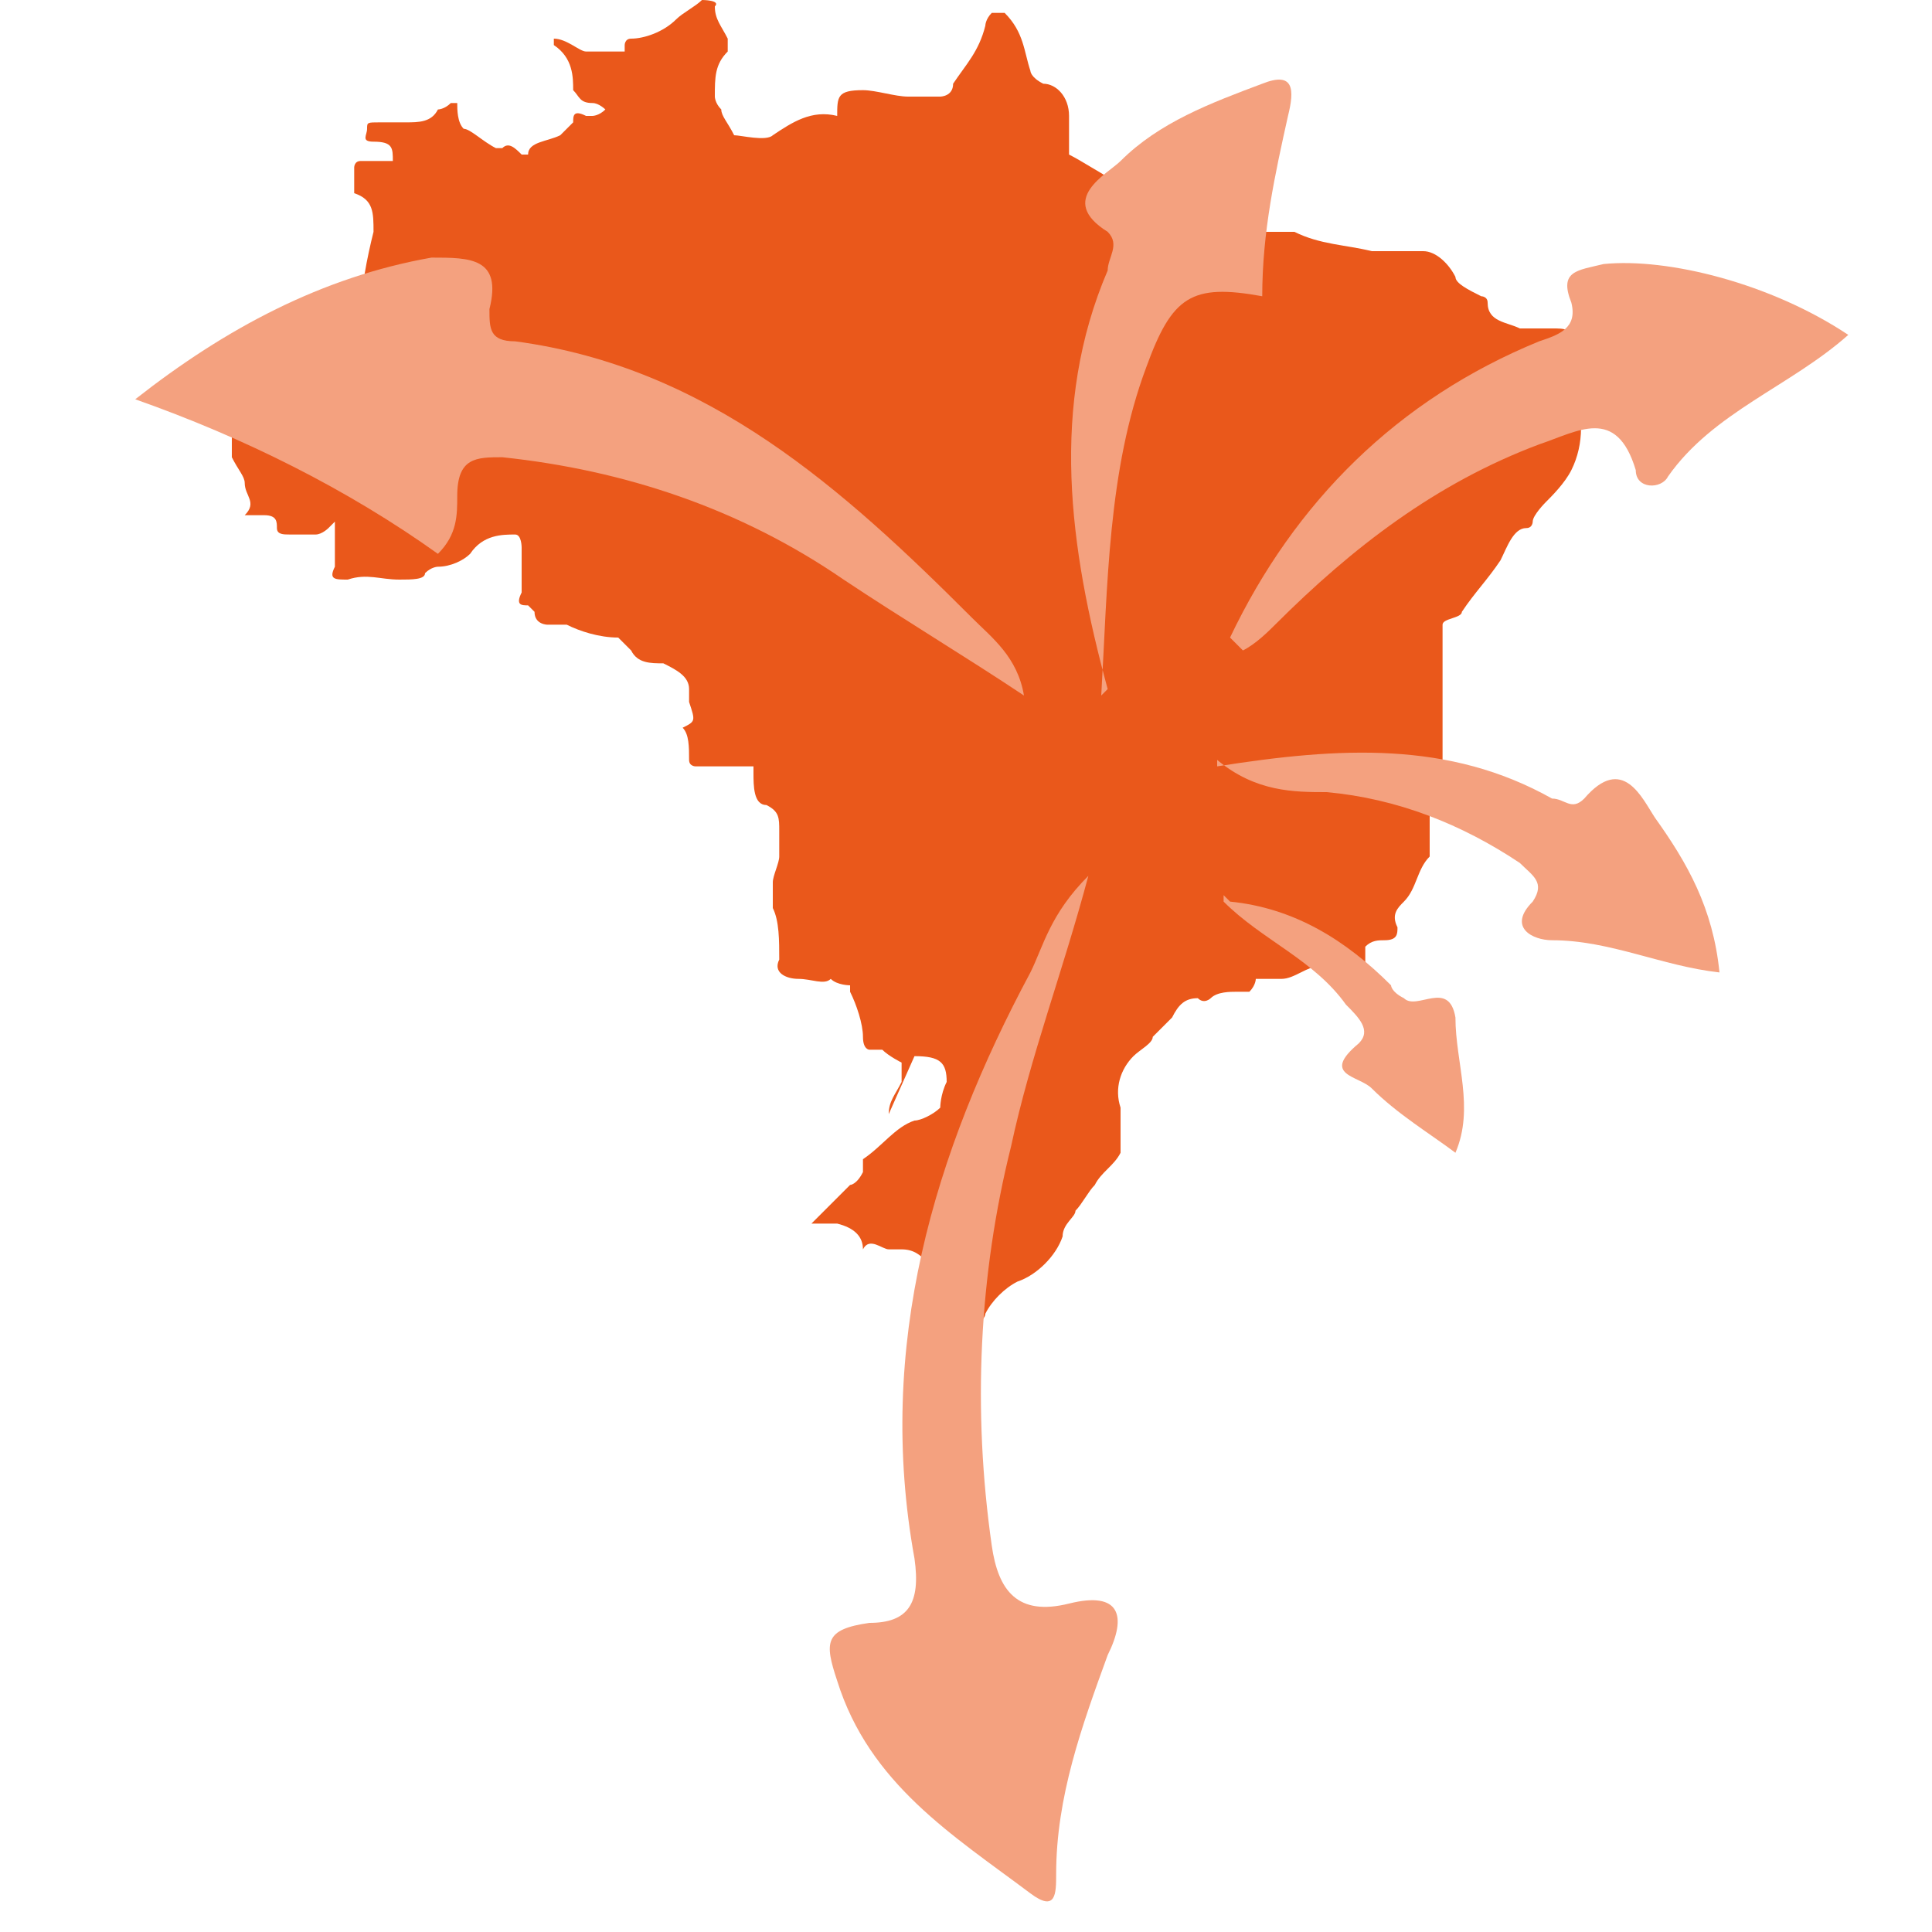 <?xml version="1.0" encoding="UTF-8"?>
<svg xmlns="http://www.w3.org/2000/svg" version="1.1" viewBox="0 0 30 30">
  <defs>
    <style>
      .cls-1 {
        fill: #f4a17f;
      }

      .cls-2 {
        fill: #ea581b;
      }
    </style>
  </defs>
  <g>
    <g id="Camada_1">
      <path class="cls-2" d="M13.8,17.3c0-.2.1-.3.2-.5,0-.1,0-.2,0-.3,0,0-.2-.1-.3-.2,0,0,0,0-.1,0,0,0-.1,0-.1,0,0,0-.1,0-.1-.2,0-.2-.1-.5-.2-.7,0,0,0,0,0-.1,0,0-.2,0-.3-.1,0,0,0,0,0,0-.1.1-.3,0-.5,0-.2,0-.4-.1-.3-.3,0-.3,0-.6-.1-.8,0,0,0-.2,0-.4,0-.1.1-.3.1-.4,0-.1,0-.3,0-.4,0-.2,0-.3-.2-.4-.2,0-.2-.3-.2-.5,0,0,0,0,0-.1,0,0,0,0-.1,0-.3,0-.5,0-.8,0,0,0-.1,0-.1-.1,0-.2,0-.4-.1-.5,0,0,0,0,0,0,.2-.1.2-.1.1-.4,0,0,0-.1,0-.2,0-.2-.2-.3-.4-.4-.2,0-.4,0-.5-.2,0,0-.1-.1-.2-.2-.3,0-.6-.1-.8-.2,0,0,0,0,0,0-.1,0-.2,0-.3,0,0,0-.2,0-.2-.2,0,0,0,0-.1-.1-.1,0-.2,0-.1-.2,0-.1,0-.2,0-.3,0,0,0-.1,0-.2,0,0,0-.2,0-.2,0,0,0-.2-.1-.2-.2,0-.5,0-.7.3-.1.1-.3.2-.5.2,0,0-.1,0-.2.1,0,.1-.2.1-.4.1-.3,0-.5-.1-.8,0-.2,0-.3,0-.2-.2,0-.2,0-.5,0-.7,0,0,0,0-.1.1,0,0-.1.1-.2.1-.1,0-.2,0-.4,0-.1,0-.2,0-.2-.1,0-.1,0-.2-.2-.2,0,0-.2,0-.3,0,.2-.2,0-.3,0-.5,0-.1-.1-.2-.2-.4,0-.1,0-.2,0-.4,0-.2,0-.3.2-.3,0,0,0,0,0,0,0-.3.2-.4.3-.6,0,0,0,0,0,0,0-.4.5-.4.8-.5,0,0,.1,0,.1,0,.2-.2.4-.2.6,0,0,0,0,0,0,0,0-.1,0-.3,0-.4,0-.4.1-.9.2-1.3,0-.3,0-.5-.3-.6,0,0,0,0,0-.2,0,0,0-.1,0-.2,0,0,0-.1.1-.1.2,0,.3,0,.5,0,0-.2,0-.3-.3-.3-.2,0-.1-.1-.1-.2,0-.1,0-.1.2-.1.1,0,.3,0,.4,0,.2,0,.4,0,.5-.2,0,0,.1,0,.2-.1,0,0,0,0,.1,0,0,.1,0,.3.1.4.1,0,.3.2.5.3,0,0,.1,0,.1,0,.1-.1.2,0,.3.1,0,0,0,0,.1,0,0-.2.3-.2.5-.3,0,0,.1-.1.2-.2,0-.1,0-.2.2-.1,0,0,0,0,.1,0,0,0,.1,0,.2-.1,0,0-.1-.1-.2-.1-.2,0-.2-.1-.3-.2,0-.2,0-.5-.3-.7,0,0,0,0,0-.1.2,0,.4.2.5.2,0,0,.1,0,.2,0,.1,0,.2,0,.3,0,0,0,0,0,.1,0,0,0,0,0,0-.1,0,0,0-.1.1-.1.2,0,.5-.1.7-.3.1-.1.3-.2.4-.3,0,0,.3,0,.2.1,0,.2.1.3.2.5,0,0,0,.1,0,.2-.2.2-.2.4-.2.7,0,0,0,.1.1.2,0,.1.1.2.2.4,0,0,0,0,0,0,.1,0,.5.1.6,0,.3-.2.6-.4,1-.3,0,0,0,0,0,0,0-.3,0-.4.4-.4.2,0,.5.1.7.1.2,0,.4,0,.5,0,0,0,.2,0,.2-.2.2-.3.4-.5.5-.9,0,0,0-.1.1-.2,0,0,.1,0,.2,0,.3.3.3.6.4.9,0,0,0,.1.2.2.2,0,.4.2.4.5,0,0,0,.1,0,.2,0,.1,0,.3,0,.4.2.1.5.3.7.4,0,0,.2,0,.3,0,0,0,.2,0,.3,0,.2.1.4.2.7.4,0,0,0,0,.1,0,0,.1.2.2.3,0,0,0,.1,0,.2,0,0,0,.1,0,.2.1,0,0,0,0,.1.1,0,0,0,.2.1.2,0,0,.2,0,.2,0,0,0,.2,0,.3,0,.4.2.8.2,1.2.3.3,0,.6,0,.8,0,.2,0,.4.2.5.4,0,.1.2.2.4.3,0,0,.1,0,.1.1,0,.3.3.3.5.4.2,0,.3,0,.5,0,.2,0,.3,0,.3.2,0,.2,0,.3,0,.5,0,0,0,.1,0,.2.2.4.2.9,0,1.3-.1.2-.3.4-.4.5,0,0-.2.2-.2.3,0,0,0,.1-.1.1-.2,0-.3.3-.4.5-.2.3-.4.5-.6.8,0,.1-.3.1-.3.2,0,0,0,.2,0,.3,0,.1,0,.2,0,.3,0,.2,0,.5,0,.7,0,.1,0,.3,0,.4,0,.1,0,.2,0,.4,0,.2,0,.4-.2.6,0,0,0,.1,0,.2,0,.1,0,.2,0,.3,0,0,0,0,0,.1,0,0,0,.2,0,.3-.2.2-.2.5-.4.7-.1.1-.2.2-.1.4,0,.1,0,.2-.2.2-.1,0-.2,0-.3.1,0,0,0,.1,0,.2,0,.2,0,.3-.3.3-.1,0-.3,0-.4-.2,0,0,0,0,0,0-.2,0-.4.2-.6.2,0,0-.1,0-.2,0-.1,0-.2,0-.2,0,0,0,0,.1-.1.2,0,0-.1,0-.2,0-.1,0-.3,0-.4.1,0,0-.1.1-.2,0-.2,0-.3.1-.4.3,0,0-.2.2-.3.3,0,.1-.2.2-.3.3-.2.2-.3.5-.2.8,0,0,0,0,0,0,0,.2,0,.4,0,.6,0,0,0,0,0,.1-.1.2-.3.3-.4.5-.1.1-.2.3-.3.4,0,.1-.2.2-.2.4-.1.3-.4.6-.7.7-.2.1-.4.3-.5.5,0,.1-.2.2-.2.3,0,0-.1.2-.3,0,0,0,0-.3,0-.3,0,0,0-.1,0-.2,0,0,0-.1,0-.2-.1-.1-.3-.2-.4-.4-.1-.1-.2-.2-.4-.2,0,0-.1,0-.2,0-.1,0-.3-.2-.4,0,0,0,0,0,0,0q0-.3-.4-.4c0,0-.1,0-.2,0,0,0-.1,0-.2,0,0,0,0,0,0,0,.2-.2.4-.4.6-.6,0,0,.1,0,.2-.2,0,0,0-.1,0-.2.3-.2.5-.5.8-.6.1,0,.3-.1.4-.2,0,0,0-.2.1-.4,0,0,0,0,0,0,0-.3-.1-.4-.5-.4Z"/>
      <g>
        <path class="cls-1" d="M15.9,10.8c-.9-.6-1.9-1.2-2.8-1.8-1.6-1.1-3.4-1.7-5.3-1.9-.4,0-.7,0-.7.6,0,.3,0,.6-.3.9-1.4-1-3-1.8-4.7-2.4,1.4-1.1,2.9-1.9,4.6-2.2.6,0,1.1,0,.9.8,0,.3,0,.5.4.5,3,.4,5.1,2.3,7.1,4.3.3.3.7.6.8,1.2Z"/>
        <path class="cls-1" d="M16.9,13.6c-.4,1.5-.9,2.8-1.2,4.2-.5,2-.6,4.1-.3,6.2.1.7.4,1.1,1.2.9.8-.2.9.2.6.8-.4,1.1-.8,2.2-.8,3.4,0,.3,0,.6-.4.3-1.2-.9-2.5-1.7-3-3.3-.2-.6-.2-.8.5-.9.6,0,.8-.3.7-1-.6-3.3.3-6.3,1.8-9.1.2-.4.3-.9.9-1.5Z"/>
        <path class="cls-1" d="M19.1,9.9c1-2.1,2.6-3.7,4.8-4.6.3-.1.6-.2.5-.6-.2-.5.1-.5.5-.6,1-.1,2.6.3,3.8,1.1-.9.8-2.1,1.2-2.8,2.2-.1.2-.5.2-.5-.1-.3-1-.9-.6-1.5-.4-1.6.6-2.9,1.6-4.1,2.8-.1.1-.3.3-.5.4,0,0,0,0-.1-.1Z"/>
        <path class="cls-1" d="M17.2,10.7c-.6-2.2-.9-4.4,0-6.5,0-.2.2-.4,0-.6-.8-.5,0-.9.2-1.1.6-.6,1.4-.9,2.2-1.2.5-.2.5.1.4.5-.2.9-.4,1.8-.4,2.8-1.1-.2-1.4,0-1.8,1.1-.6,1.6-.6,3.4-.7,5.1Z"/>
        <path class="cls-1" d="M18.9,11.9c1.9-.3,3.6-.4,5.2.5.2,0,.3.2.5,0,.6-.7.9,0,1.1.3.5.7.9,1.4,1,2.4-.9-.1-1.7-.5-2.6-.5-.3,0-.7-.2-.3-.6.2-.3,0-.4-.2-.6-.9-.6-1.9-1-3-1.1-.5,0-1.1,0-1.7-.5Z"/>
        <path class="cls-1" d="M19.1,14c1,.1,1.8.6,2.5,1.3,0,0,0,.1.2.2.2.2.7-.3.8.3,0,.7.3,1.4,0,2.1-.4-.3-.9-.6-1.3-1-.2-.2-.8-.2-.2-.7.2-.2,0-.4-.2-.6-.5-.7-1.3-1-1.9-1.6,0,0,0,0,0-.1Z"/>
      </g>
    </g>
  </g>
</svg>